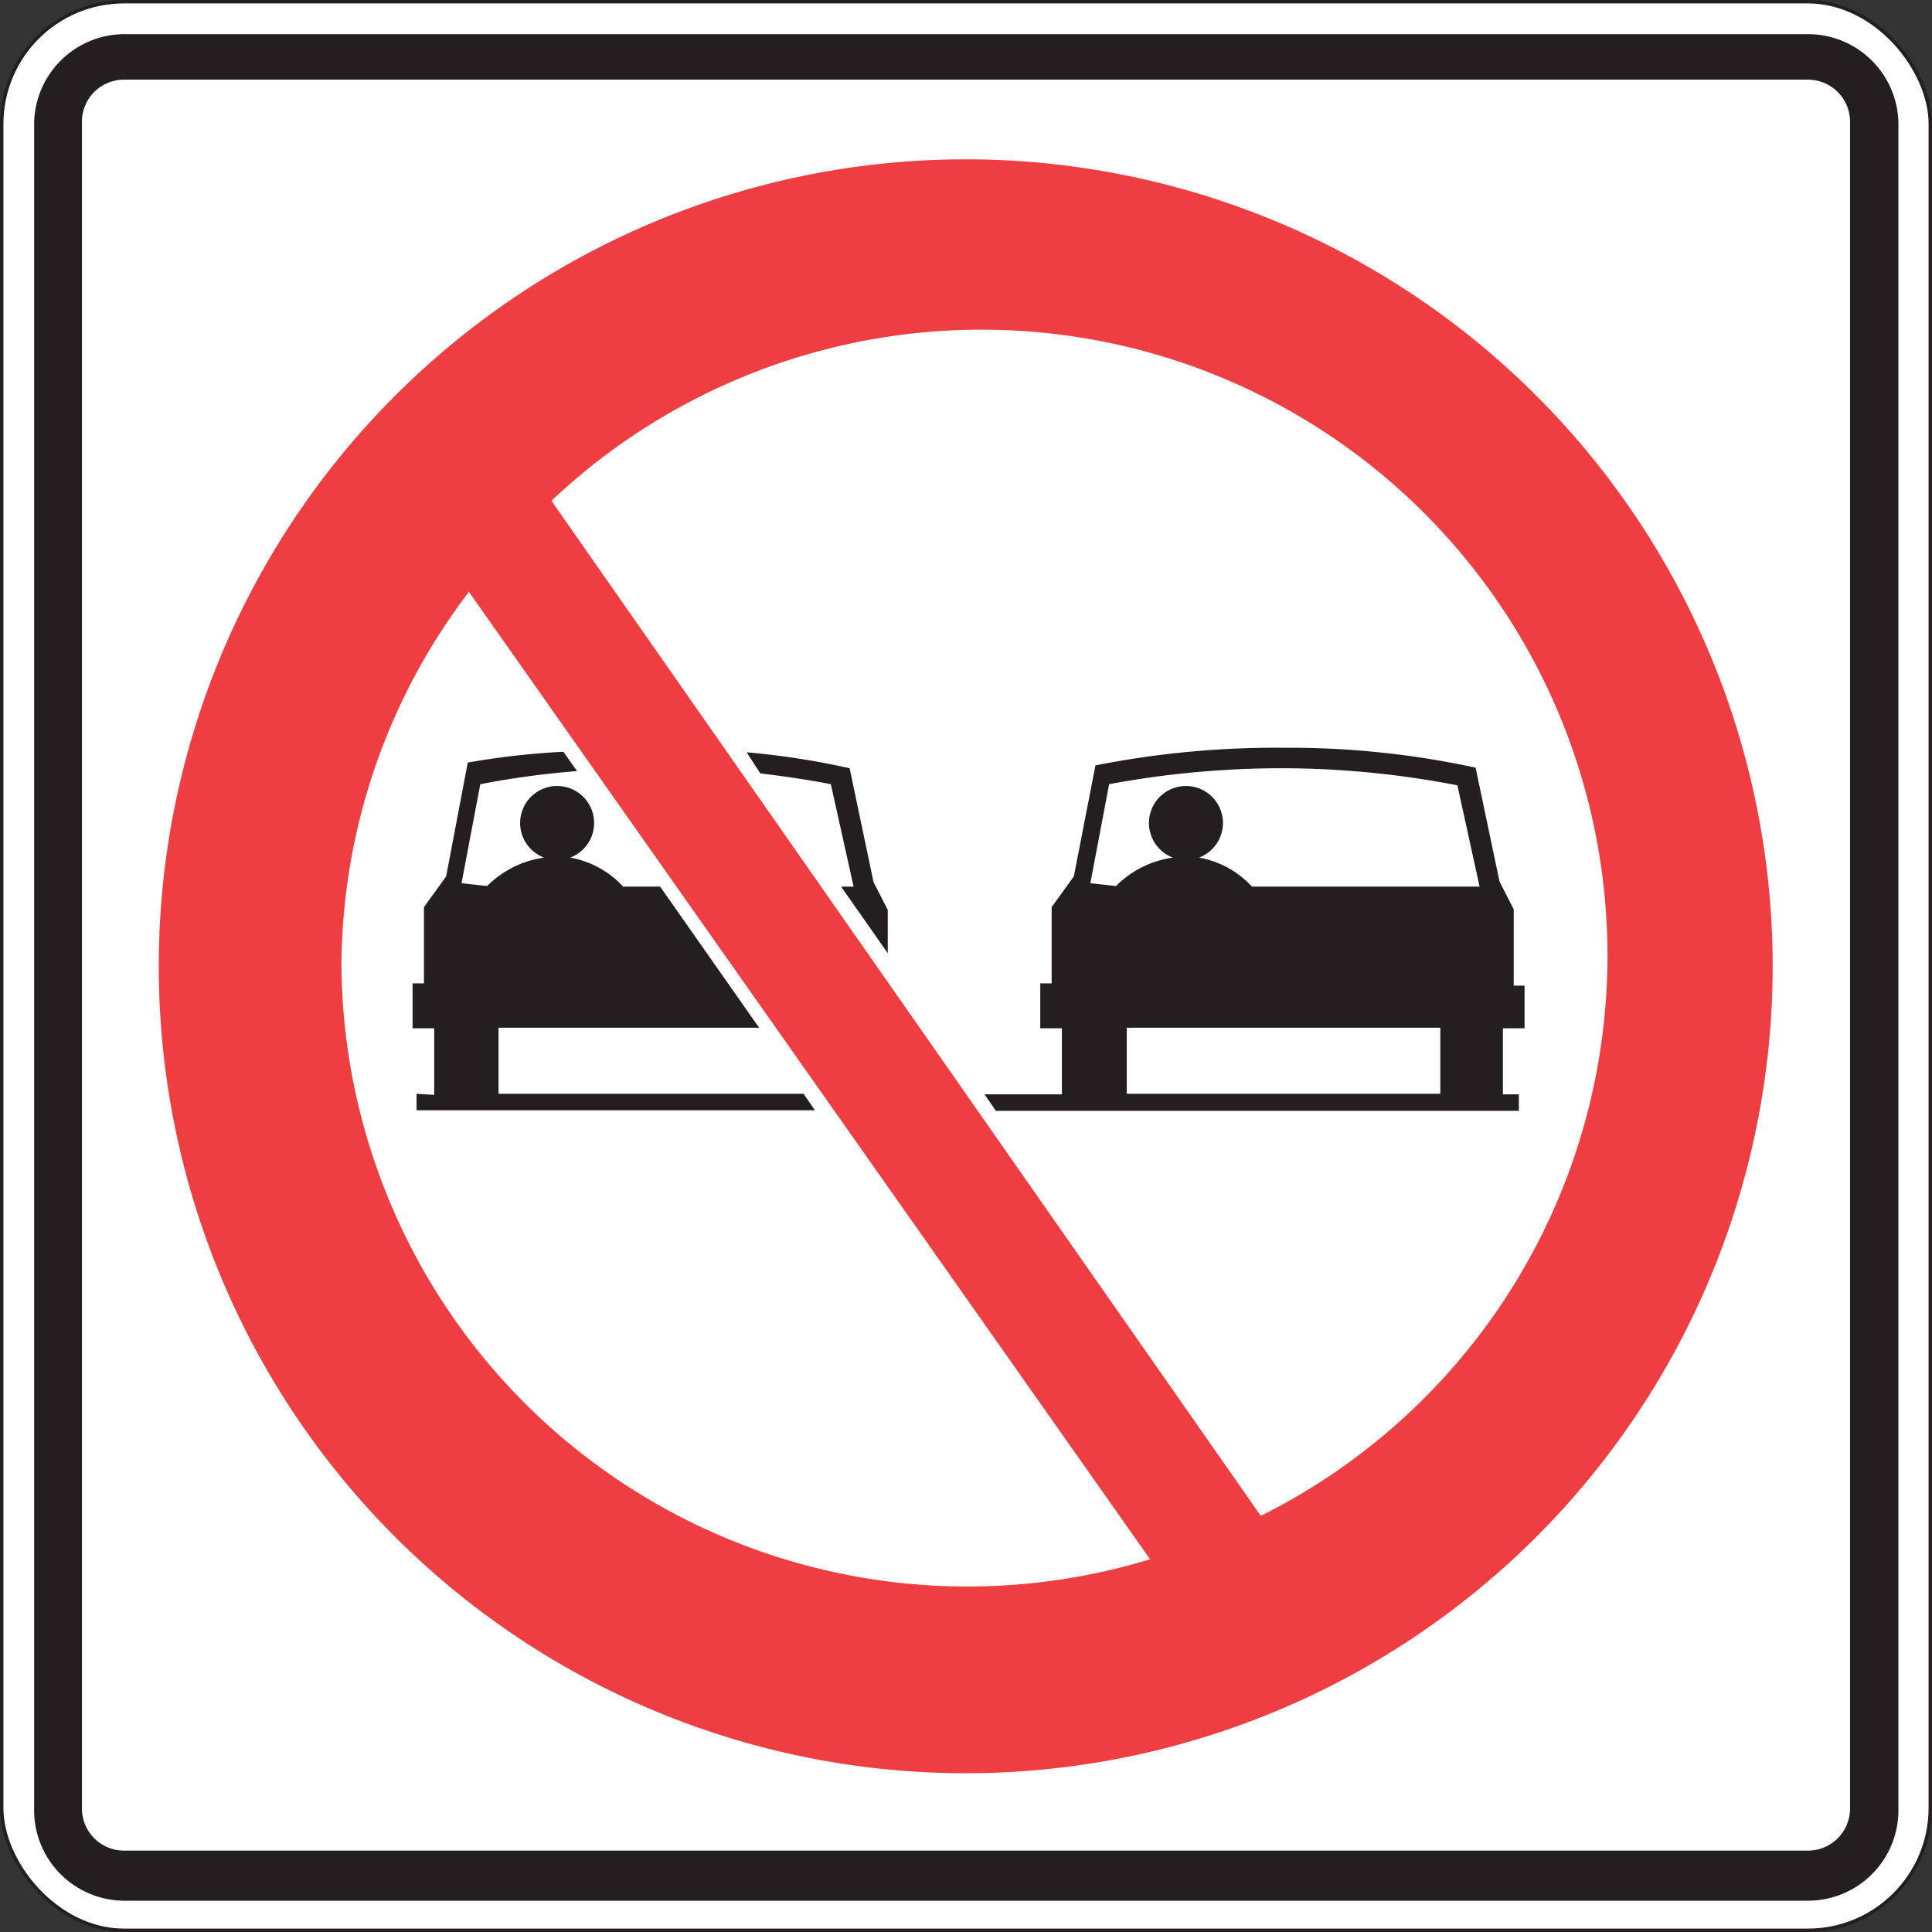 <svg xmlns="http://www.w3.org/2000/svg" xmlns:xlink="http://www.w3.org/1999/xlink" viewBox="0 0 33.95 33.95"><rect x="0" y="0" width="33.95" height="33.95" fill="#333333" stroke="none"/><defs><style>.cls-1,.cls-5{fill:none;}.cls-2{clip-path:url(#clip-path);}.cls-3{fill:#fff;}.cls-4{clip-path:url(#clip-path-2);}.cls-5{stroke:#231f20;stroke-width:0.06px;}.cls-6,.cls-8{fill:#231f20;}.cls-7{fill:#ef3e42;}.cls-8{fill-rule:evenodd;}</style><clipPath id="clip-path" transform="translate(0 -0.6)"><rect class="cls-1" width="33.95" height="34.55"/></clipPath><clipPath id="clip-path-2" transform="translate(0 -0.6)"><rect class="cls-1" y="0.6" width="33.95" height="33.95"/></clipPath></defs><title>Asset 14</title><g id="Layer_2" data-name="Layer 2"><g id="Layer_1-2" data-name="Layer 1"><g class="cls-2"><rect class="cls-3" x="0.03" y="0.03" width="33.89" height="33.89" rx="2.15" ry="2.15"/></g><g class="cls-4"><rect class="cls-5" x="0.03" y="0.03" width="33.89" height="33.89" rx="2.15" ry="2.15"/></g><g class="cls-2"><path class="cls-6" d="M31.77,1.2H2.18A1.59,1.59,0,0,0,.6,2.78V32.37A1.59,1.59,0,0,0,2.18,34H31.77a1.59,1.59,0,0,0,1.59-1.59V2.78A1.59,1.59,0,0,0,31.77,1.2m.74,31.18a.74.74,0,0,1-.74.74H2.18a.74.74,0,0,1-.74-.74V2.78A.74.74,0,0,1,2.18,2H31.77a.74.74,0,0,1,.74.74Z" transform="translate(0 -0.6)"/><path class="cls-7" d="M17,3.4A14.18,14.18,0,1,0,31.15,17.58,14.18,14.18,0,0,0,17,3.4M6,17.58A10.91,10.91,0,0,1,8.24,11L20.21,28A11,11,0,0,1,6,17.58m16.15,9.65L9.69,9.4A11,11,0,1,1,22.17,27.23" transform="translate(0 -0.6)"/><path class="cls-8" d="M7.32,19.82v.29h7l-.2-.29H8.76V18.66h4.58L11.6,16.18h-.65a1.66,1.66,0,0,0-.93-.51.65.65,0,1,0-.46,0,1.76,1.76,0,0,0-1,.5l-.45-.05.33-1.74a15.23,15.23,0,0,1,1.7-.23l-.24-.34A13.81,13.81,0,0,0,8.22,14L7.84,16l-.39.54v1.34h-.2v.79h.38v1.17Z" transform="translate(0 -0.6)"/><path class="cls-8" d="M13.36,14.19c.75.09,1.24.19,1.24.19L15,16.18h-.22l.82,1.17v-.76l-.25-.49-.42-2a13.56,13.56,0,0,0-1.81-.28Z" transform="translate(0 -0.6)"/><path class="cls-8" d="M26.79,18.67v-.75H26.6V16.58l-.25-.49-.42-2a15.45,15.45,0,0,0-3.37-.35,16.32,16.32,0,0,0-3.31.31L18.87,16l-.39.54v1.34h-.2v.79h.38v1.16H17.3l.2.29h9.19v-.29h-.28V18.67Zm-1.48,1.15H19.8V18.66h5.51ZM22,16.18a1.66,1.66,0,0,0-.93-.51.65.65,0,1,0-.46,0,1.76,1.76,0,0,0-1,.5l-.45-.05.33-1.74a16.58,16.58,0,0,1,3.05-.28,16.22,16.22,0,0,1,3.07.3L26,16.18Z" transform="translate(0 -0.6)"/></g></g></g></svg>